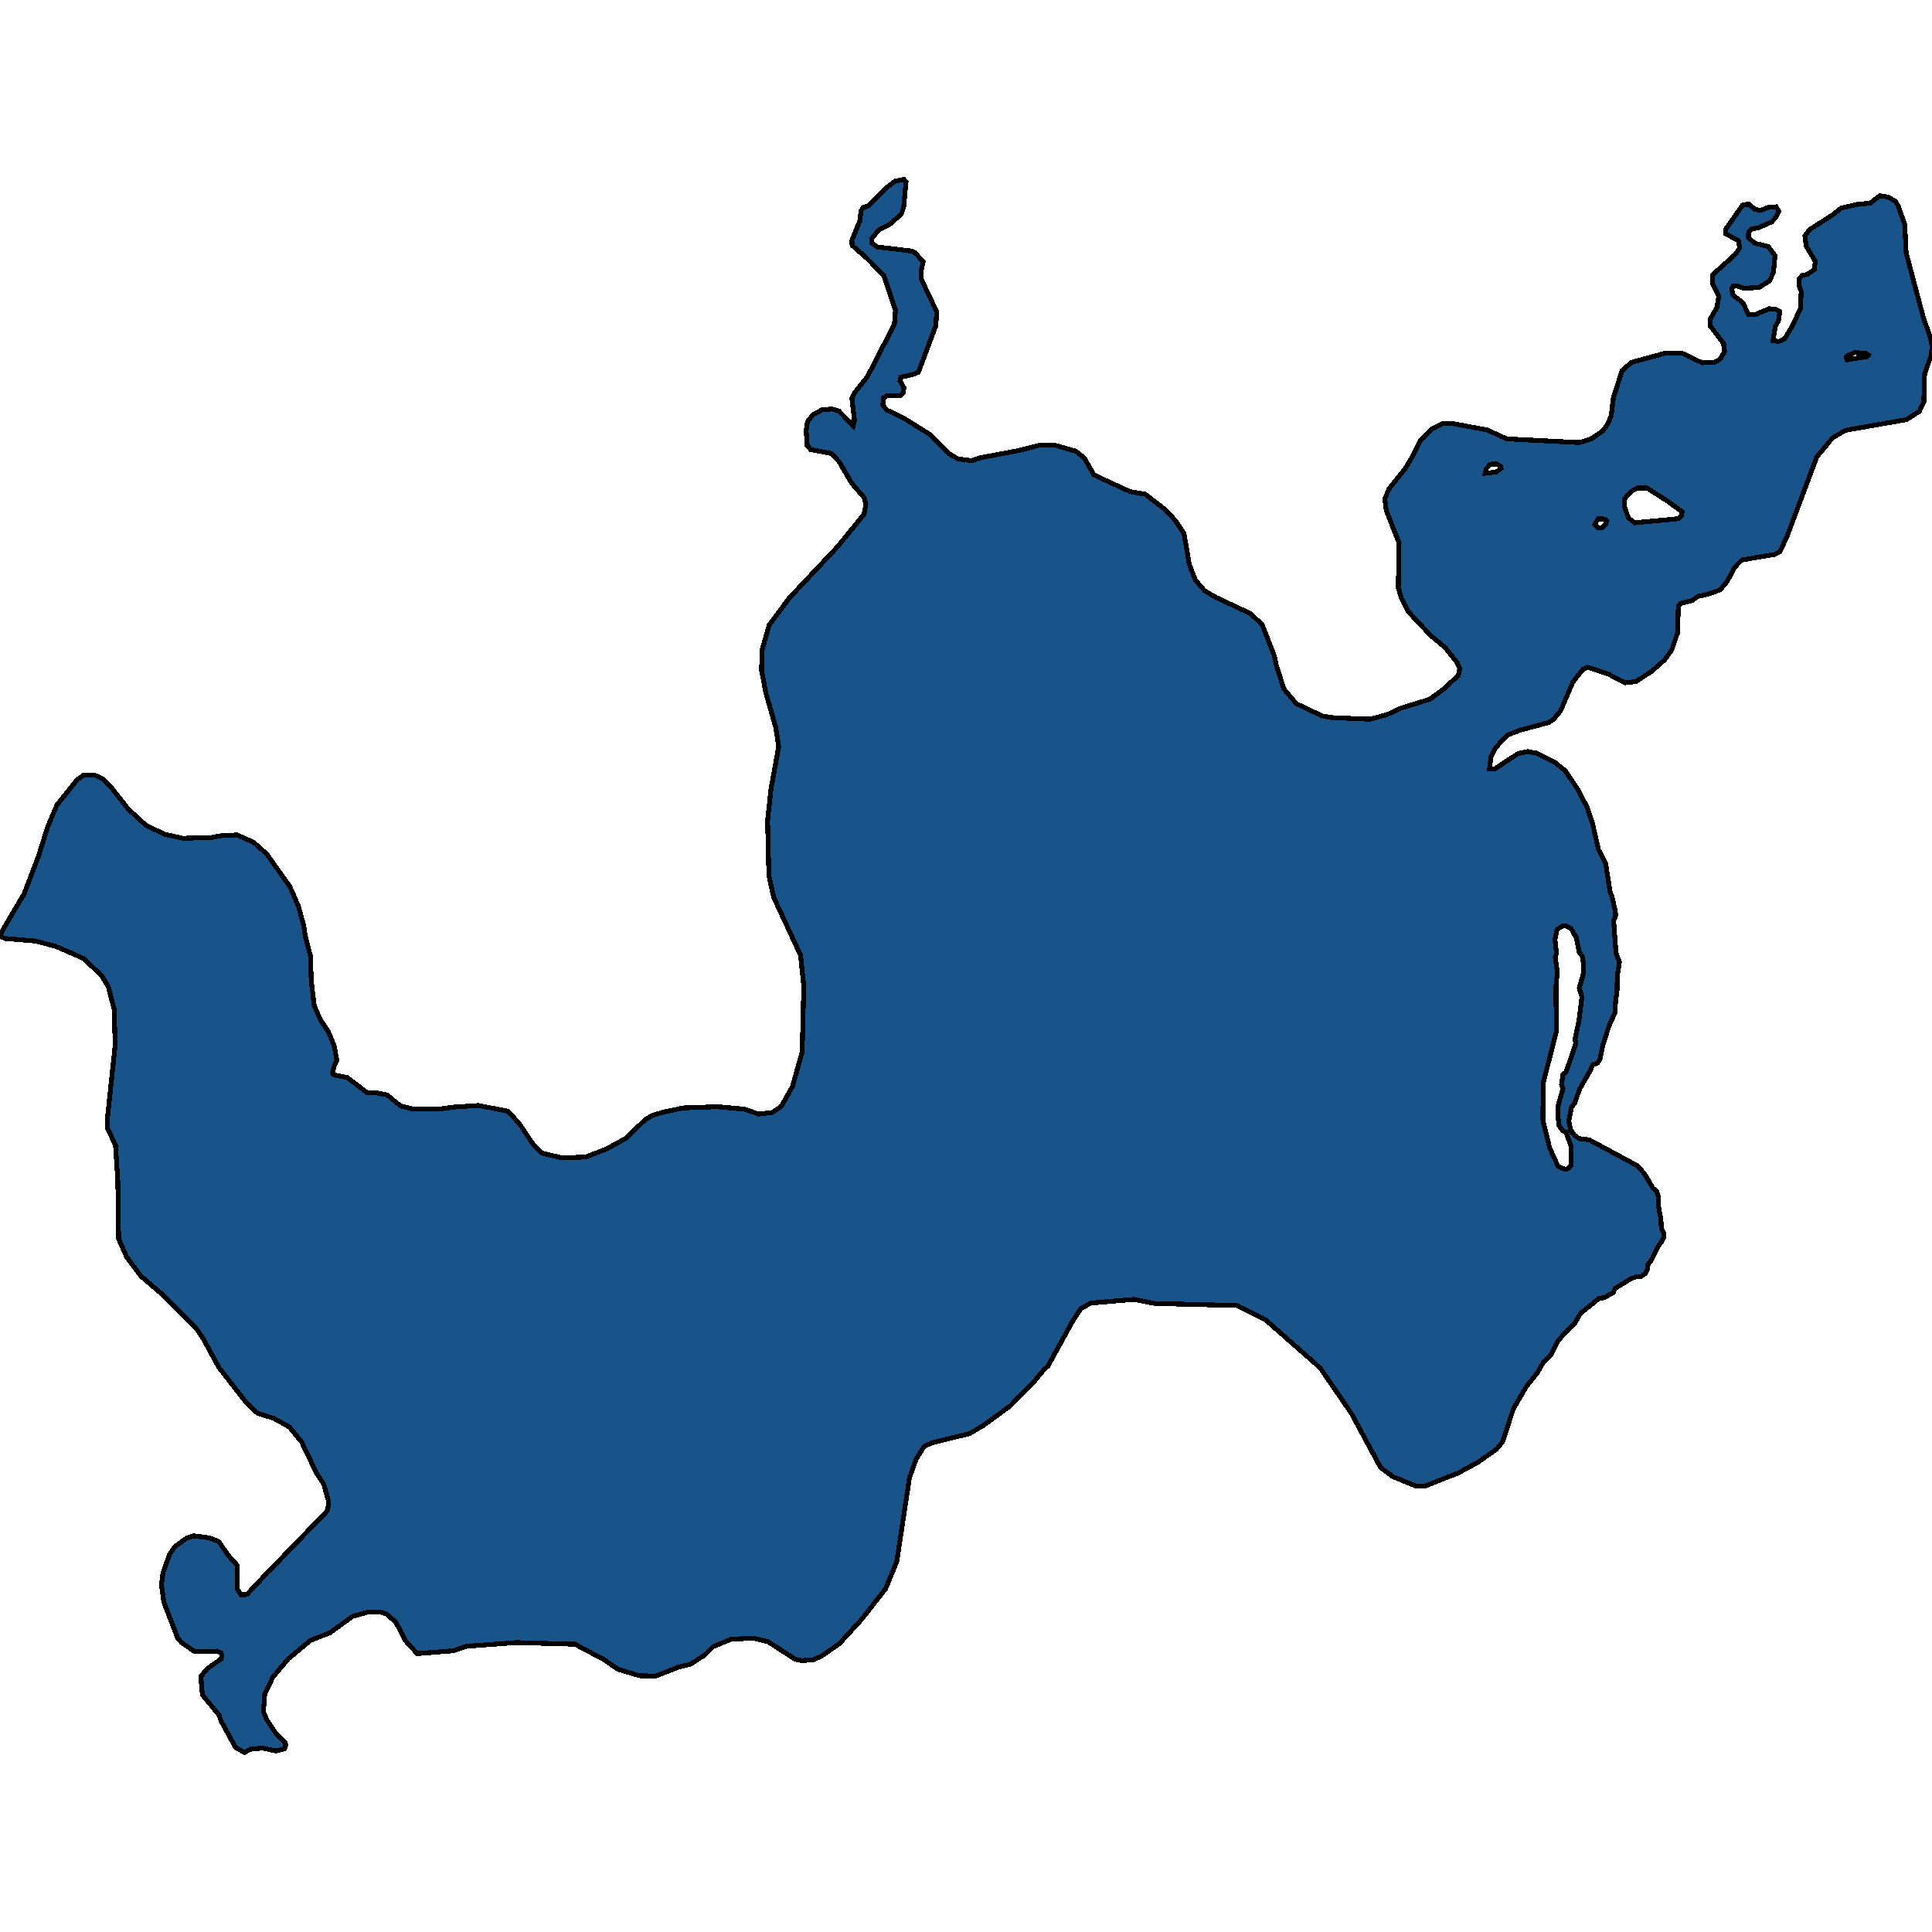 <svg xmlns="http://www.w3.org/2000/svg" width="400" height="400"><path style="stroke: black; fill: #18548a; shape-rendering: crispEdges; stroke-width: 1px;" d="M186.926,86.461L192.505,89.935L196.608,94.002L198.359,95.019L201.149,95.358L203.009,94.765L210.667,93.324L215.372,92.138L218.271,92.138L222.702,93.409L224.508,94.85L226.477,98.324L233.972,101.798L237.09,102.306L241.357,105.611L243.381,107.814L245.131,110.44L246.225,116.795L247.484,120.099L249.398,122.302L251.696,123.658L258.917,127.047L261.324,129.335L263.895,135.943L264.168,137.468L265.81,142.636L268.381,145.686L273.742,148.228L275.711,148.567L283.589,148.906L287.144,147.974L290.044,146.618L296.061,144.754L299.015,142.552L301.915,139.84L302.243,138.4L301.696,137.214L299.125,133.994L296.171,131.537L291.63,126.708L290.153,123.912L289.497,121.624L289.661,112.389L287.035,105.78L286.707,103.323L287.582,101.205L290.974,96.968L292.67,94.087L294.092,91.121L296.444,88.834L298.742,87.647L300.438,87.647L307.877,89.003L311.98,90.867L327.024,91.63L329.431,90.867L331.893,89.173L332.932,87.647L333.589,86.037L334.026,82.394L335.832,76.716L337.801,75.022L344.639,73.157L348.14,73.073L352.407,75.106L354.978,75.022L356.127,74.344L357.057,72.818L356.838,71.124L354.158,67.565L354.048,66.124L355.47,63.667L355.853,61.294L354.595,58.752L354.595,56.887L359.19,52.735L360.175,51.379L359.956,49.854L357.33,48.413L357.33,47.396L360.777,42.481L362.035,42.227L363.348,43.329L364.442,43.583L366.193,42.905L367.724,42.82L368.271,43.752L367.67,45.024L366.794,45.956L364.059,47.142L362.637,47.396L362.035,48.074L361.98,49.176L363.293,50.362L366.083,51.04L367.505,52.905L367.177,56.379L366.357,58.159L364.168,59.514L361.05,59.684L359.792,59.26L358.917,59.175L358.534,59.769L358.753,61.04L360.886,62.735L361.98,65.107L363.457,65.107L366.302,63.921L367.779,64.09L368.49,64.514L368.217,66.463L367.615,67.395L367.068,70.531L368.271,70.7L369.53,70.107L371.116,67.395L372.757,63.921L372.921,60.362L372.538,59.345L372.538,57.65L373.085,57.057L374.179,56.803L375.656,55.786L375.821,54.091L373.961,50.956L373.687,48.837L374.617,47.566L379.376,44.515L381.182,43.074L384.573,42.312L387.199,42.058L389.168,40.532L390.864,40.786L392.396,41.634L392.998,42.651L394.365,46.464L394.639,52.311L398.195,65.7L399.672,69.937L400,71.547L399.891,73.327L398.468,77.479L398.304,83.241L397.374,85.19L394.694,86.885L382.057,89.088L379.376,90.698L376.149,94.595L370.022,110.949L368.545,114.168L367.505,114.761L360.613,115.948L359.19,117.388L357.549,120.438L356.127,122.133L353.72,122.98L351.532,123.488L350.328,124.336L347.921,124.929L347.484,125.522L347.319,131.029L346.116,134.588L344.639,136.621L341.958,138.993L338.676,141.111L336.433,141.365L332.877,139.502L328.665,138.146L327.735,138.57L325.656,141.196L323.085,147.211L321.663,148.906L320.678,149.584L314.661,151.193L312.035,152.21L309.628,154.836L308.698,156.615L308.37,159.242L309.409,159.242L314.278,156.022L316.247,155.599L318.162,155.938L321.991,157.886L324.07,159.581L326.696,163.478L328.665,167.29L329.65,170.255L330.963,175.931L332.44,178.812L333.37,184.742L333.753,185.673L334.409,188.554L334.519,189.57L334.081,190.587L334.573,197.279L335.284,199.228L334.847,202.023L334.792,204.988L334.464,207.783L334.409,209.562L333.151,212.358L331.838,216.424L331.291,219.219L330.799,220.066L329.705,220.49L329.376,221.421L327.079,225.403L326.039,228.367L325.383,229.214L324.781,232.094L325.219,233.958L325.985,235.059L326.969,235.737L329.048,235.991L338.95,241.327L340.427,242.936L342.232,245.986L342.998,246.663L343.326,247.68L343.326,249.543L343.873,252.423L343.982,254.456L344.42,255.218L344.475,256.15L344.092,256.997L343.381,257.928L341.958,260.808L341.193,261.825L341.083,262.841L340.646,263.688L339.606,264.366L338.676,264.366L337.582,264.789L334.409,266.737L334.026,267.584L332.112,268.685L331.127,268.77L327.243,271.904L326.039,273.936L324.234,275.715L322.593,277.578L321.061,280.543L319.475,282.152L318.326,284.184L316.028,287.064L313.348,291.637L311.05,298.582L309.847,300.022L306.018,302.732L301.969,304.934L295.131,307.644L293.053,307.644L288.348,305.696L285.832,303.833L279.759,292.569L273.468,283.422L272.046,282.067L261.926,273.174L256.072,270.294L239.114,269.871L234.792,269.024L225.821,269.786L223.742,270.972L221.991,273.682L216.958,282.829L216.028,283.676L214.168,285.963L209.19,291.045L203.611,295.11L200.766,296.804L193.107,298.667L191.357,299.429L189.661,302.139L188.293,305.95L185.667,323.311L183.37,328.9L178.337,335.336L173.742,340.333L170.241,342.788L168.435,343.635L166.083,343.805L164.661,343.551L159.026,339.909L156.018,339.147L151.313,339.401L147.648,340.925L145.952,342.619L142.943,344.567L140.481,345.16L135.722,347.023L132.385,346.938L127.899,345.583L125.109,343.635L119.037,340.417L106.893,340.079L96.608,340.841L93.873,341.772L86.379,342.365L83.917,339.655L81.947,335.845L79.978,334.151L78.993,333.812L76.313,333.727L72.976,334.659L68.326,338.046L64.223,339.655L61.707,341.772L59.737,343.381L56.51,347.192L54.814,350.749L54.54,354.39L55.197,355.999L57.221,359.047L58.972,360.656L59.19,361.333L58.862,362.096L57.166,362.519L54.322,361.926L51.751,362.18L50.602,362.858L48.742,361.757L45.733,356.253L45.35,355.067L41.904,350.918L41.575,347.107L42.888,345.498L45.788,343.466L45.952,342.788L45.733,342.196L44.912,341.857L40.317,341.942L37.582,340.079L36.816,339.232L33.917,331.695L33.425,328.054L33.753,325.598L35.12,321.787L36.16,320.262L38.567,318.484L40.098,317.976L43.381,318.399L45.295,319.162L47.21,321.956L49.179,324.158L49.179,329.07L49.945,330.255L51.149,330.086L54.486,326.529L67.67,312.895L67.998,311.794L68.053,310.947L67.013,307.221L65.536,305.019L62.418,298.497L59.902,295.449L56.729,293.67L53.282,292.569L51.039,290.452L45.295,283.083L42.068,277.155L40.7,275.122L33.917,268.262L29.158,264.196L26.204,260.215L24.562,256.489L24.398,244.546L23.906,237.092L22.21,233.534L22.265,231.332L23.851,216.339L23.632,208.969L22.429,204.31L21.061,202.023L17.341,198.465L11.543,195.924L7.276,194.823L1.149,194.314L0,193.891L0.766,192.196L4.978,185.08L7.987,177.202L9.902,171.102L11.816,166.612L15.974,161.444L17.396,160.428L19.475,160.428L21.171,161.19L23.249,163.308L26.586,167.544L30.197,170.848L34.026,172.712L37.856,173.559L43.764,173.39L46.225,172.966L49.125,172.881L52.516,174.406L55.197,176.778L60.011,183.556L61.816,187.707L62.856,191.519L63.184,193.721L64.278,197.957L64.442,203.124L65.044,208.122L66.302,211.087L67.998,213.628L69.147,216.424L69.748,219.473L69.256,220.49L68.818,222.184L69.037,222.523L71.937,223.116L76.039,226.25L77.954,226.25L80.088,226.673L82.932,228.96L85.613,229.638L91.466,229.553L93.928,229.214L99.015,228.876L105.142,230.061L107.495,232.603L110.503,237.092L112.09,238.701L116.302,239.718L121.28,239.548L125.602,237.854L129.486,235.737L133.643,231.755L135.12,230.908L137.09,230.316L141.466,229.384L148.523,229.13L154.103,229.638L157.057,230.654L159.902,230.316L161.761,229.045L164.059,224.979L166.083,217.779L166.411,204.225L165.755,197.787L160.175,185.758L159.19,181.268L158.917,169.916L159.628,163.308L161.214,154.582L160.613,150.6L158.589,143.568L157.659,138.739L157.823,134.418L159.245,129.419L163.403,123.827L173.523,113.067L178.884,106.458L179.267,104.424L178.884,102.984L176.313,100.018L173.742,95.612L172.21,93.918L167.834,93.07L167.123,92.223L166.904,89.173L167.177,87.308L168.326,85.868L170.186,84.851L172.265,84.682L173.687,85.105L176.641,88.156L176.915,87.054L176.368,82.478L177.079,81.123L179.54,78.072L185.175,67.141L185.394,64.26L182.987,57.057L179.595,53.583L176.422,50.786L176.368,49.769L178.063,45.617L178.228,43.752L178.665,42.99L179.869,42.566L183.753,38.668L185.394,37.481L187.144,37.142L187.582,37.651L187.09,42.905L186.597,44.346L184.081,46.549L181.893,47.651L180.525,49.345L180.525,50.362L181.619,51.125L188.676,51.972L189.333,52.227L191.138,54.176L190.7,56.125L190.755,57.82L193.928,64.514L193.764,67.395L190.153,77.055L188.895,77.564L186.543,78.072L186.324,78.835L187.144,80.275L186.98,81.377L186.488,81.885L183.643,81.885L182.932,82.394L182.768,83.919L183.698,84.936ZM319.53,224.132L319.42,231.84L320.842,237.685L322.593,241.496L323.468,241.92L324.398,242.089L325.219,241.327L325.328,237.431L324.234,234.466L323.578,234.127L322.812,233.111L322.538,231.078L322.538,229.13L323.578,225.403L323.304,224.556L323.578,222.523L324.234,221.93L326.258,216.085L326.094,215.153L326.915,211.256L327.516,206.428L326.969,204.564L327.79,201.684L327.899,199.905L327.571,197.957L326.969,197.194L326.368,194.145L325.219,192.196L324.234,191.688L323.359,191.773L322.374,192.451L321.937,194.484L322.265,197.364L321.991,198.211L322.429,201.261L322.155,204.141L322.21,213.628ZM337.144,107.221L338.457,108.237L347.538,107.39L348.14,106.797L348.249,105.95L345.241,103.747L340.974,101.035L339.004,101.035L337.637,101.798L336.324,103.323L336.324,104.933ZM310.667,96.544L309.902,96.036L308.534,96.121L307.768,96.968L307.495,97.985L309.792,97.731L310.777,96.968ZM386.269,73.157L383.972,72.988L382.44,73.666L382.221,74.005L382.385,74.513L386.543,73.835L386.816,73.496ZM332.44,108.576L332.659,107.898L332.221,107.475L330.853,107.39L330.197,108.576L330.908,109.254L331.674,109.254Z"></path></svg>